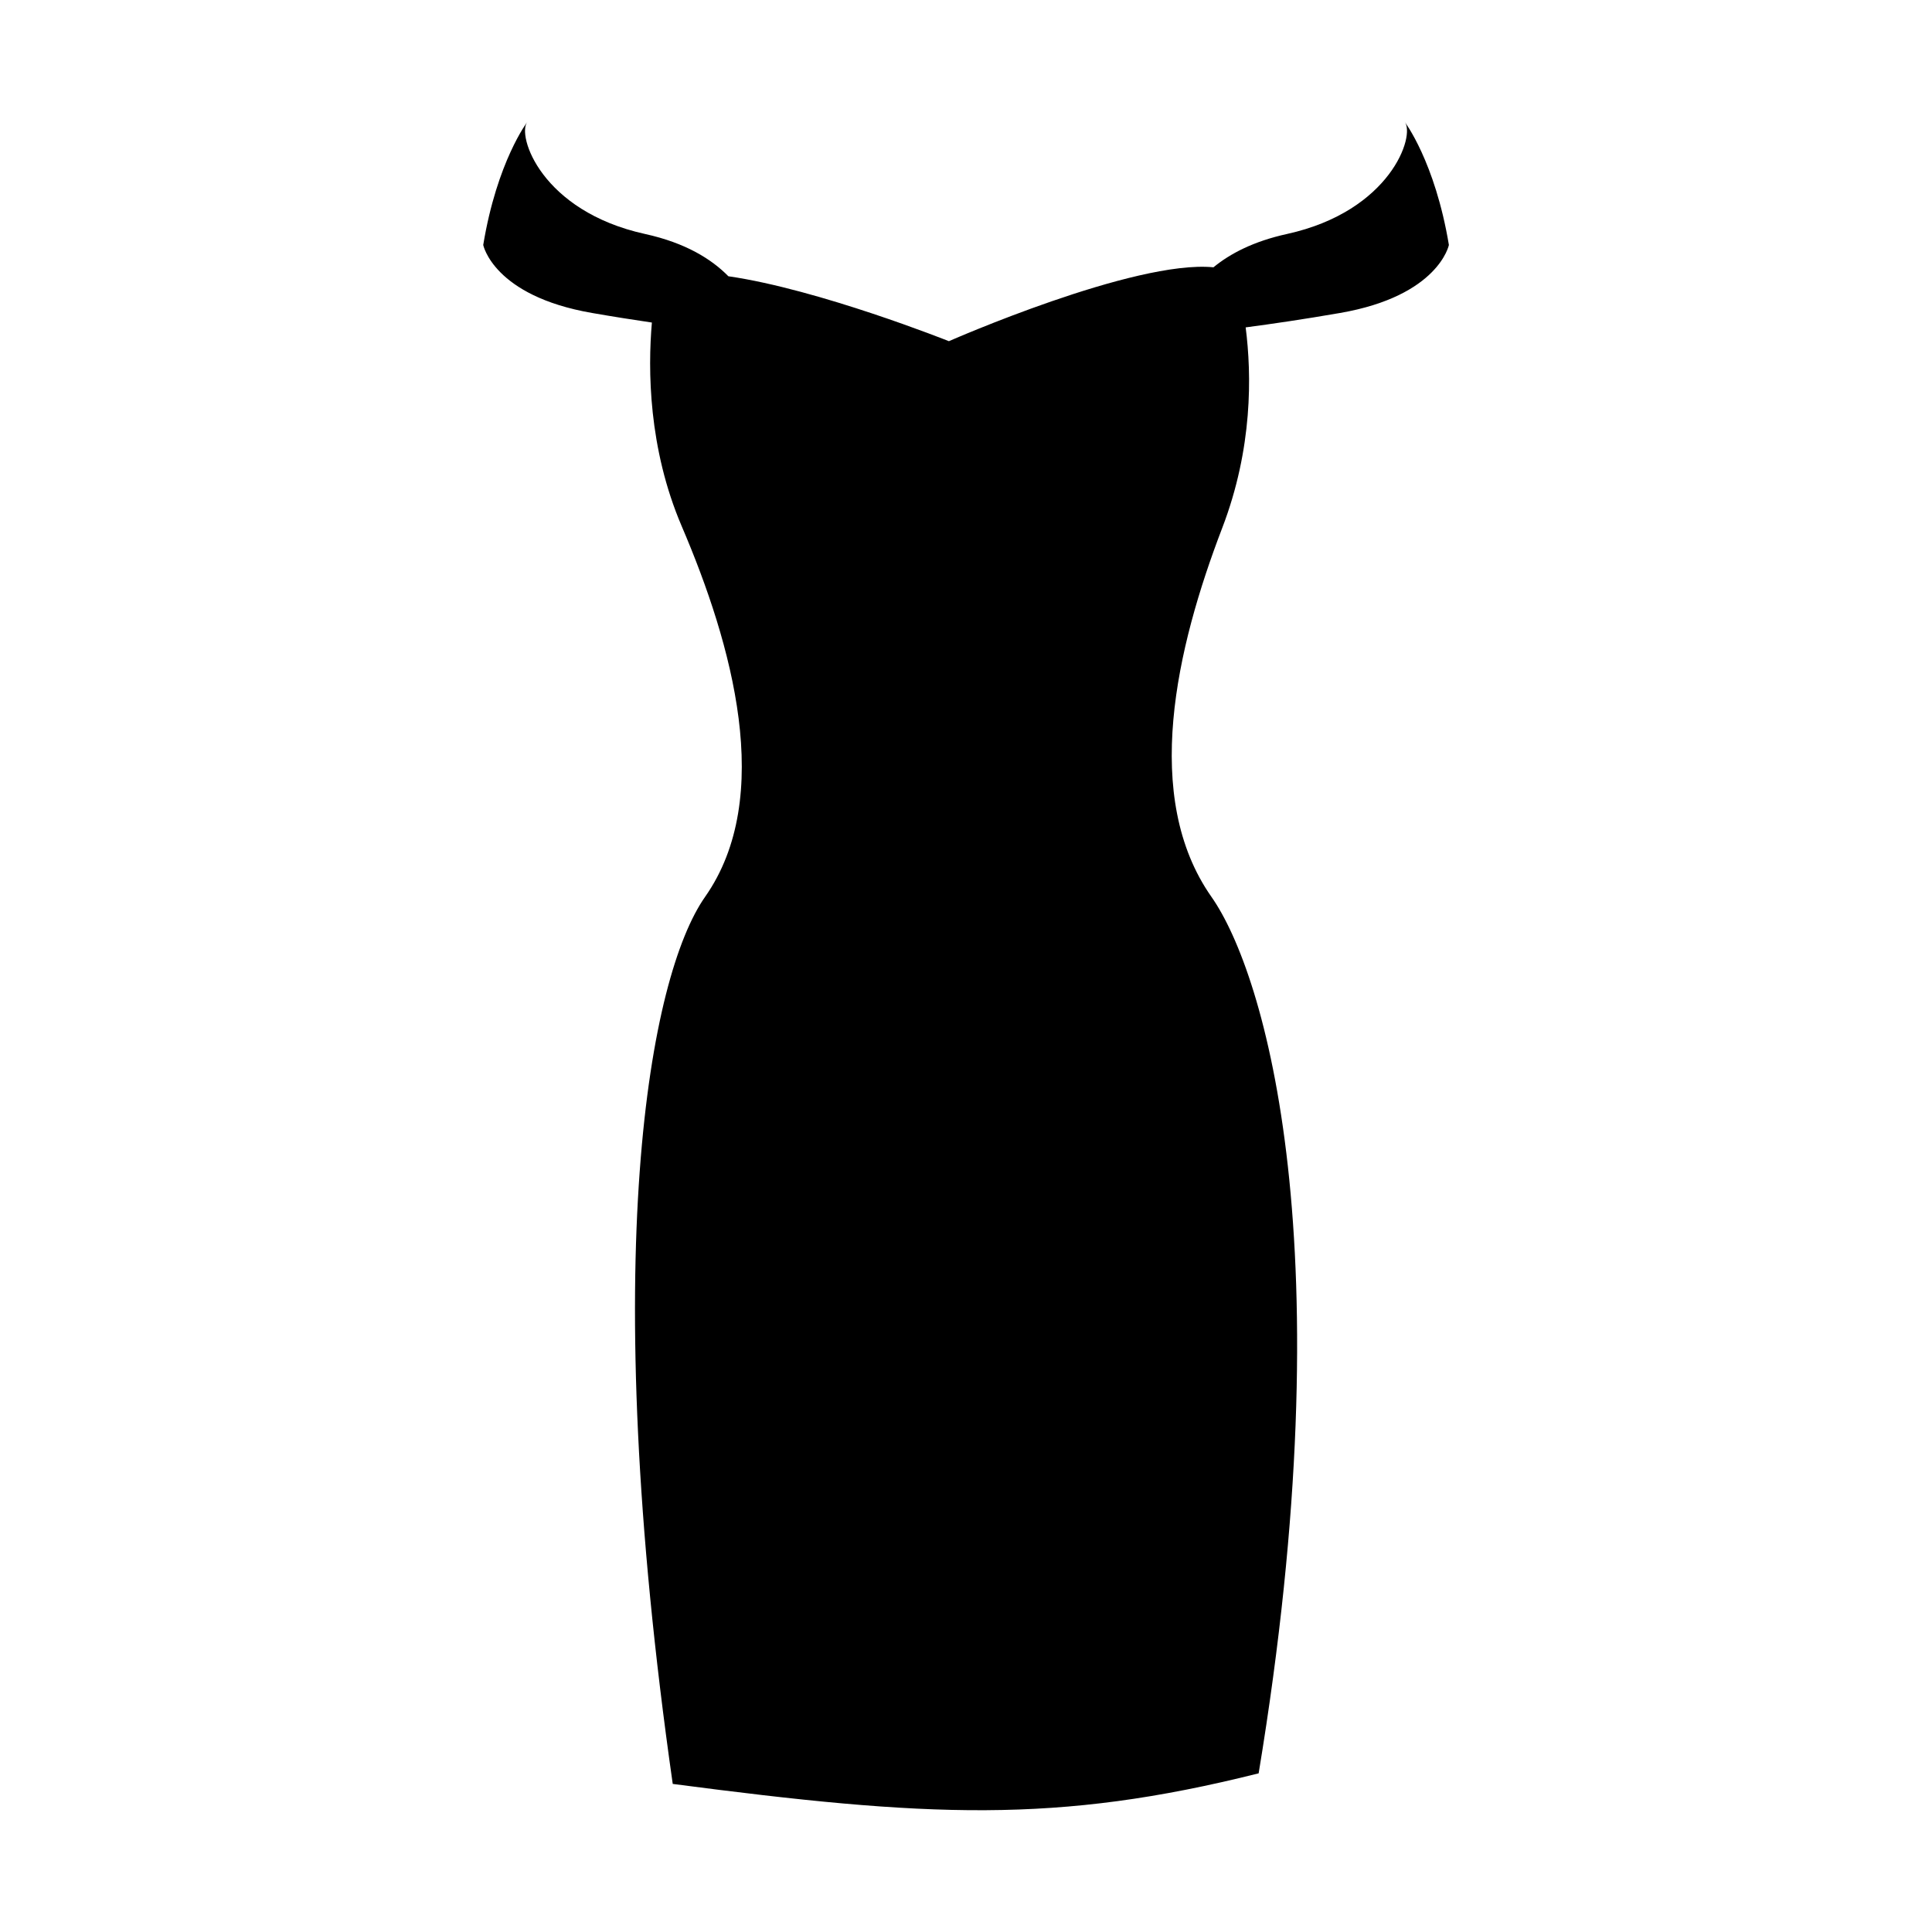 <?xml version="1.0" encoding="UTF-8"?>
<!-- Uploaded to: SVG Repo, www.svgrepo.com, Generator: SVG Repo Mixer Tools -->
<svg fill="#000000" width="800px" height="800px" version="1.1" viewBox="144 144 512 512" xmlns="http://www.w3.org/2000/svg">
 <path d="m516.24 176.27c2.902 3.566-3.672 23.699-31.18 29.738-8.879 1.949-15.086 5.219-19.48 8.828-20.938-2.055-70.113 19.582-70.113 19.582s-34.398-13.738-58.441-17.207c-4.43-4.508-11.273-8.832-22.078-11.203-27.508-6.039-34.082-26.172-31.18-29.738 0 0-8.051 10.508-11.707 32.652 0 0 2.695 13.488 28.824 18.016 5.707 0.992 11.02 1.828 15.871 2.539-1.078 12.461-0.945 33.293 7.906 53.977 13.383 31.27 24.762 71.773 6.191 98.223-14.707 20.945-28.633 94.75-8.57 235.08 67.52 8.844 101.61 10.664 155.27-2.805 23.074-139.57 1.754-211.96-12.504-232.27-18.57-26.449-9.32-66.016 2.856-97.773 8.09-21.094 7.82-40.559 6.207-53.148 6.957-0.918 15.461-2.16 25.035-3.824 26.121-4.527 28.824-18.016 28.824-18.016-3.684-22.141-11.734-32.648-11.734-32.648z"/>
</svg>